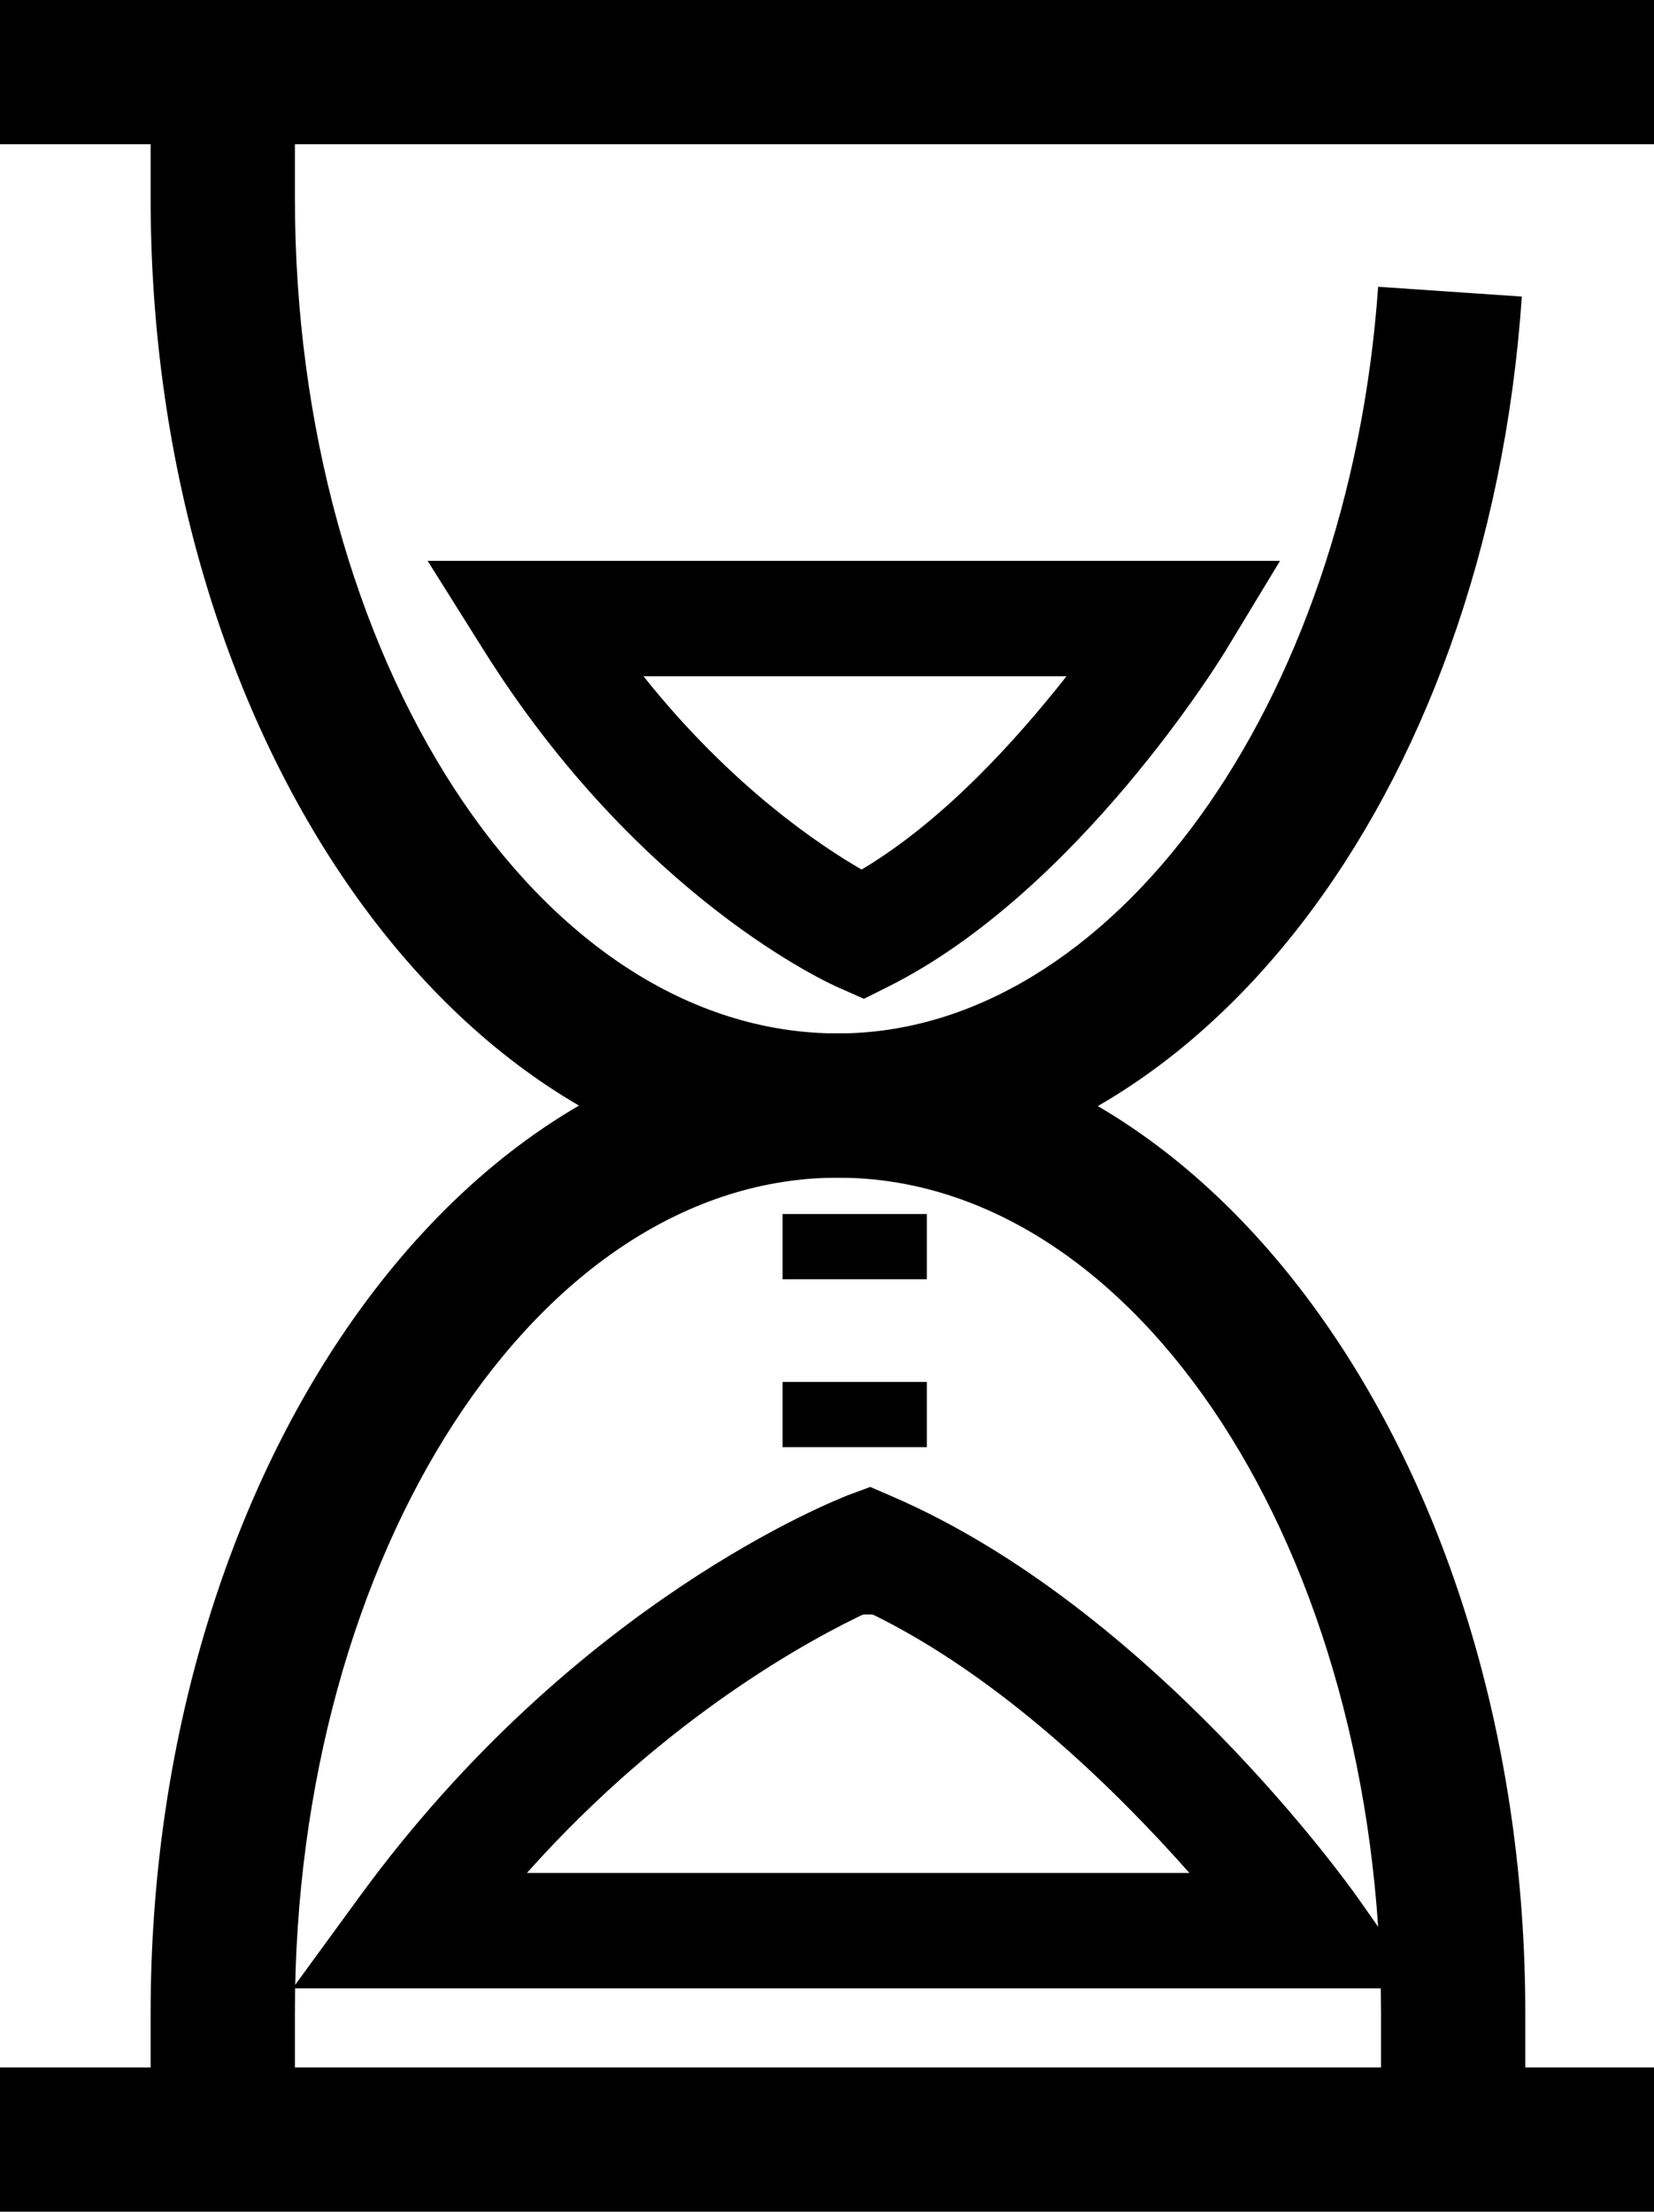 <?xml version="1.0" encoding="UTF-8"?>
<svg id="_레이어_2" data-name="레이어 2" xmlns="http://www.w3.org/2000/svg" viewBox="0 0 28.66 38.33">
  <defs>
    <style>
      .cls-1 {
        fill: #000;
        stroke-width: 0px;
      }
    </style>
  </defs>
  <rect class="cls-1" width="28.66" height="2.5"/>
  <path class="cls-1" d="M14.52,20.41C7.95,20.41,2.61,12.8,2.61,3.44V1.23h2.5v2.2c0,7.98,4.22,14.48,9.41,14.48,4.74,0,8.85-5.69,9.36-12.94l2.49.17c-.6,8.71-5.7,15.27-11.85,15.27Z"/>
  <rect class="cls-1" y="35.83" width="28.66" height="2.5"/>
  <path class="cls-1" d="M26.43,37.1h-2.5v-2.21c0-7.98-4.22-14.48-9.41-14.48s-9.41,6.5-9.41,14.48v2.21h-2.5v-2.21c0-9.36,5.34-16.98,11.91-16.98s11.91,7.62,11.91,16.98v2.21Z"/>
  <path class="cls-1" d="M14.97,17.31l-.43-.19c-.14-.06-3.46-1.54-6.17-5.87l-.96-1.53h14.77l-.92,1.52c-.1.17-2.59,4.22-5.87,5.86l-.42.21ZM11.15,11.72c1.53,1.92,3.07,2.94,3.78,3.35,1.44-.86,2.7-2.27,3.55-3.35h-7.33Z"/>
  <path class="cls-1" d="M24.63,34.46H5.07l1.16-1.59c3.75-5.14,8.28-6.88,8.47-6.96l.38-.14.37.16c4.5,1.94,7.93,6.75,8.07,6.95l1.11,1.58ZM9.13,32.46h11.48c-1.24-1.4-3.26-3.41-5.57-4.52-.92.43-3.46,1.77-5.91,4.52Z"/>
  <rect class="cls-1" x="13.56" y="21.04" width="2.5" height="1.13"/>
  <rect class="cls-1" x="13.56" y="23.95" width="2.5" height="1.13"/>
  <rect class="cls-1" x="13.56" y="26.85" width="2.5" height="1.13"/>
</svg>
